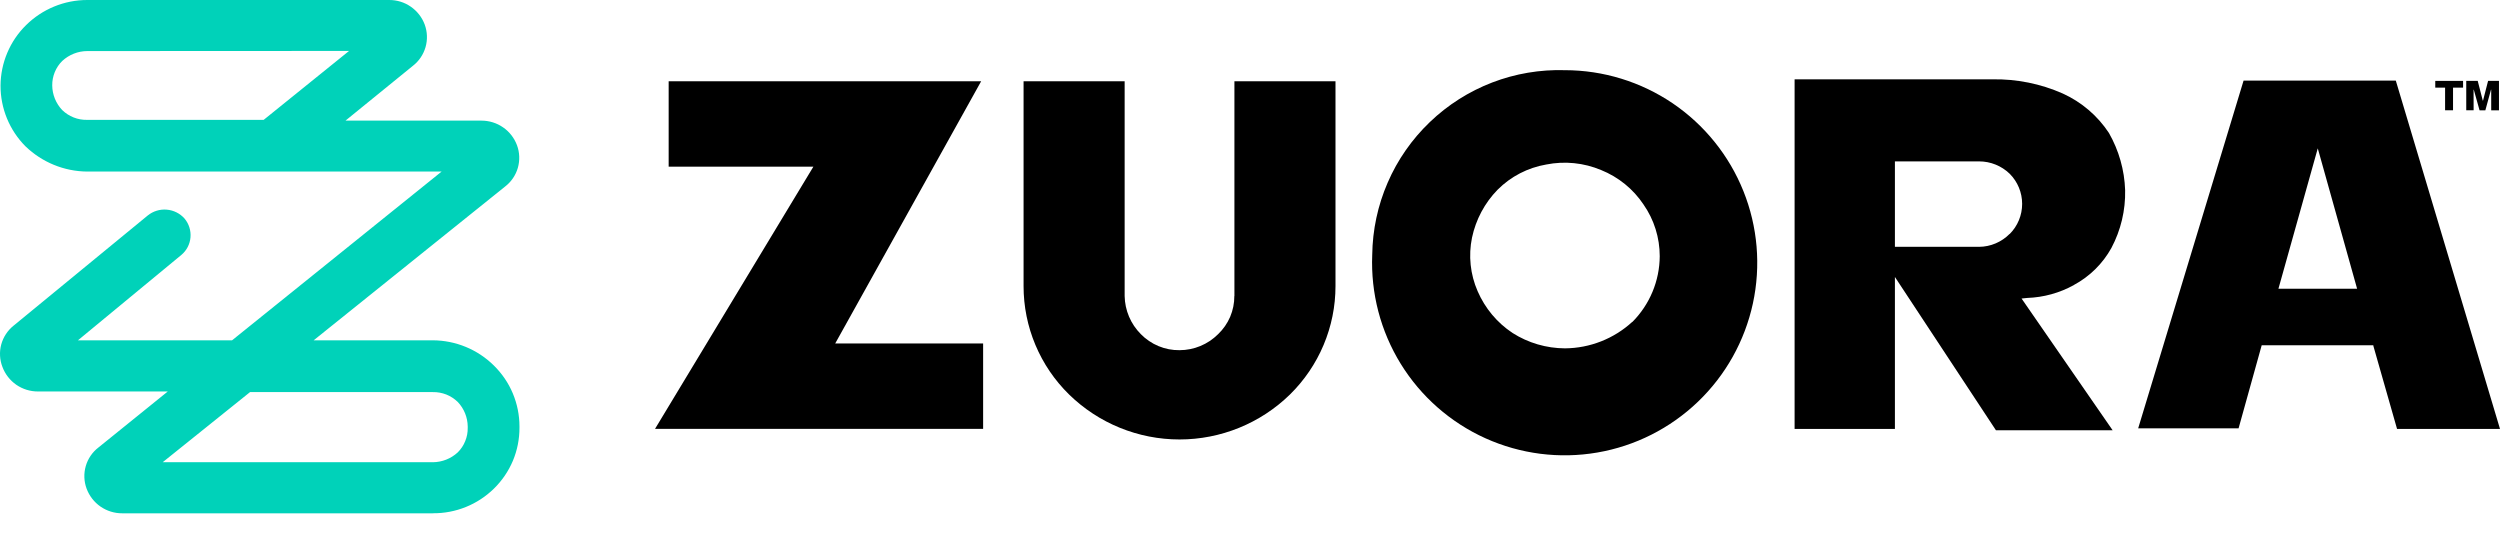 <?xml version="1.0" encoding="UTF-8"?>
<svg xmlns="http://www.w3.org/2000/svg" width="56" height="12" viewBox="0 0 56 12" fill="none">
  <path d="M53.663 1.806H50.256L47.895 9.595H50.144L50.662 7.734H53.163V7.747L53.694 9.608H56L53.666 1.806L53.663 1.806ZM51.037 6.467L51.918 3.323L52.799 6.467H51.037Z" fill="black"></path>
  <path d="M21.978 1.82H14.978V3.733H18.22L14.673 9.606H22.022V7.693H18.709L21.978 1.82Z" fill="black"></path>
  <path d="M46.456 6.383C46.809 6.193 47.101 5.906 47.295 5.555C47.507 5.156 47.613 4.71 47.603 4.259C47.588 3.809 47.463 3.369 47.239 2.977C46.985 2.592 46.627 2.286 46.206 2.095C45.709 1.875 45.17 1.767 44.627 1.777H40.199V9.608H42.446V6.204L44.709 9.638H47.323L45.283 6.687L45.41 6.674C45.777 6.661 46.136 6.562 46.457 6.384L46.456 6.383ZM45.016 5.239C44.926 5.33 44.82 5.402 44.702 5.452C44.585 5.502 44.459 5.528 44.331 5.529H42.446V3.615H44.332C44.587 3.615 44.833 3.714 45.017 3.892C45.196 4.071 45.296 4.314 45.296 4.567C45.296 4.82 45.196 5.063 45.017 5.242L45.016 5.239Z" fill="black"></path>
  <path d="M35.055 1.572C34.498 1.555 33.944 1.649 33.425 1.848C32.905 2.048 32.43 2.349 32.029 2.734C31.627 3.119 31.305 3.58 31.084 4.091C30.862 4.602 30.745 5.151 30.738 5.708C30.703 6.568 30.925 7.418 31.377 8.151C31.829 8.883 32.489 9.463 33.273 9.817C34.058 10.171 34.93 10.283 35.778 10.137C36.626 9.992 37.411 9.596 38.033 9C38.654 8.405 39.083 7.638 39.265 6.796C39.447 5.955 39.373 5.079 39.052 4.28C38.732 3.482 38.18 2.797 37.468 2.314C36.756 1.832 35.915 1.573 35.055 1.572ZM36.563 7.21C36.151 7.588 35.614 7.799 35.055 7.803C34.639 7.801 34.232 7.682 33.882 7.459C33.535 7.23 33.264 6.904 33.099 6.523C32.934 6.146 32.89 5.727 32.973 5.323C33.059 4.918 33.257 4.546 33.546 4.25C33.842 3.953 34.223 3.756 34.636 3.685C35.049 3.603 35.477 3.646 35.865 3.809C36.252 3.965 36.584 4.234 36.815 4.581C37.052 4.921 37.178 5.325 37.178 5.739C37.175 6.292 36.954 6.822 36.563 7.214L36.563 7.21Z" fill="black"></path>
  <path d="M27.649 6.631C27.65 6.791 27.618 6.949 27.556 7.096C27.493 7.243 27.401 7.375 27.286 7.485C27.056 7.715 26.745 7.844 26.42 7.844C26.259 7.846 26.1 7.815 25.951 7.753C25.802 7.691 25.667 7.6 25.555 7.485C25.328 7.258 25.198 6.952 25.192 6.631V1.82H22.928V6.41C22.928 6.862 23.018 7.31 23.193 7.726C23.368 8.143 23.625 8.521 23.948 8.837C24.609 9.483 25.497 9.844 26.421 9.844C27.346 9.844 28.233 9.483 28.895 8.837C29.217 8.52 29.474 8.143 29.649 7.726C29.824 7.31 29.915 6.862 29.915 6.41V1.82H27.651V6.631H27.649Z" fill="black"></path>
  <path d="M55.408 2.009H55.413L55.542 2.471H55.672L55.798 2.009H55.803V2.471H55.977V1.812H55.733L55.62 2.253H55.614L55.501 1.812H55.244V2.47H55.409L55.408 2.009Z" fill="black"></path>
  <path d="M54.77 2.47H54.948V1.963H55.173V1.812H54.55V1.963H54.77V2.47Z" fill="black"></path>
  <path d="M9.696 11.498H2.737C2.564 11.499 2.395 11.446 2.252 11.348C2.109 11.249 2.001 11.109 1.94 10.946C1.88 10.784 1.873 10.607 1.921 10.441C1.969 10.274 2.069 10.128 2.206 10.023L3.758 8.769H0.851C0.677 8.77 0.508 8.717 0.365 8.619C0.223 8.52 0.114 8.38 0.054 8.218C-0.008 8.057 -0.017 7.881 0.028 7.715C0.074 7.549 0.171 7.401 0.305 7.294L3.309 4.827C3.429 4.73 3.582 4.683 3.735 4.696C3.889 4.709 4.032 4.78 4.134 4.896C4.232 5.013 4.28 5.165 4.267 5.317C4.254 5.47 4.181 5.611 4.064 5.709L1.746 7.623H5.198L9.892 3.843H1.953C1.437 3.839 0.943 3.636 0.571 3.278C0.393 3.099 0.252 2.887 0.156 2.653C0.06 2.419 0.011 2.169 0.012 1.916C0.014 1.664 0.065 1.414 0.164 1.181C0.262 0.949 0.405 0.738 0.586 0.561C0.95 0.202 1.442 0 1.953 1.14041e-05H8.717C8.89 -0.001 9.06 0.051 9.202 0.15C9.345 0.249 9.454 0.389 9.514 0.551C9.573 0.713 9.58 0.89 9.532 1.056C9.484 1.222 9.385 1.369 9.248 1.475L7.739 2.702H10.784C10.957 2.702 11.127 2.754 11.269 2.853C11.412 2.951 11.52 3.091 11.581 3.254C11.641 3.416 11.647 3.593 11.6 3.759C11.552 3.925 11.453 4.071 11.316 4.177L7.026 7.623H9.694C10.207 7.625 10.698 7.827 11.063 8.188C11.244 8.366 11.389 8.578 11.487 8.812C11.585 9.047 11.636 9.298 11.636 9.552V9.58C11.637 9.834 11.587 10.086 11.489 10.321C11.39 10.555 11.246 10.767 11.064 10.945C10.699 11.303 10.206 11.502 9.695 11.497L9.696 11.498ZM3.644 10.354H9.696C9.903 10.352 10.101 10.274 10.253 10.134C10.326 10.062 10.383 9.976 10.421 9.881C10.46 9.786 10.479 9.685 10.477 9.583V9.555C10.475 9.349 10.395 9.152 10.253 9.003C10.179 8.932 10.092 8.875 9.997 8.837C9.901 8.8 9.799 8.781 9.696 8.783H5.601L3.644 10.354ZM1.953 1.144C1.747 1.145 1.548 1.224 1.396 1.364C1.323 1.435 1.266 1.521 1.227 1.615C1.188 1.71 1.169 1.811 1.17 1.913C1.172 2.119 1.252 2.316 1.393 2.465C1.467 2.537 1.554 2.593 1.65 2.631C1.746 2.669 1.848 2.687 1.951 2.685H5.906L7.819 1.141L1.953 1.144Z" fill="#00D2B9"></path>
</svg>
